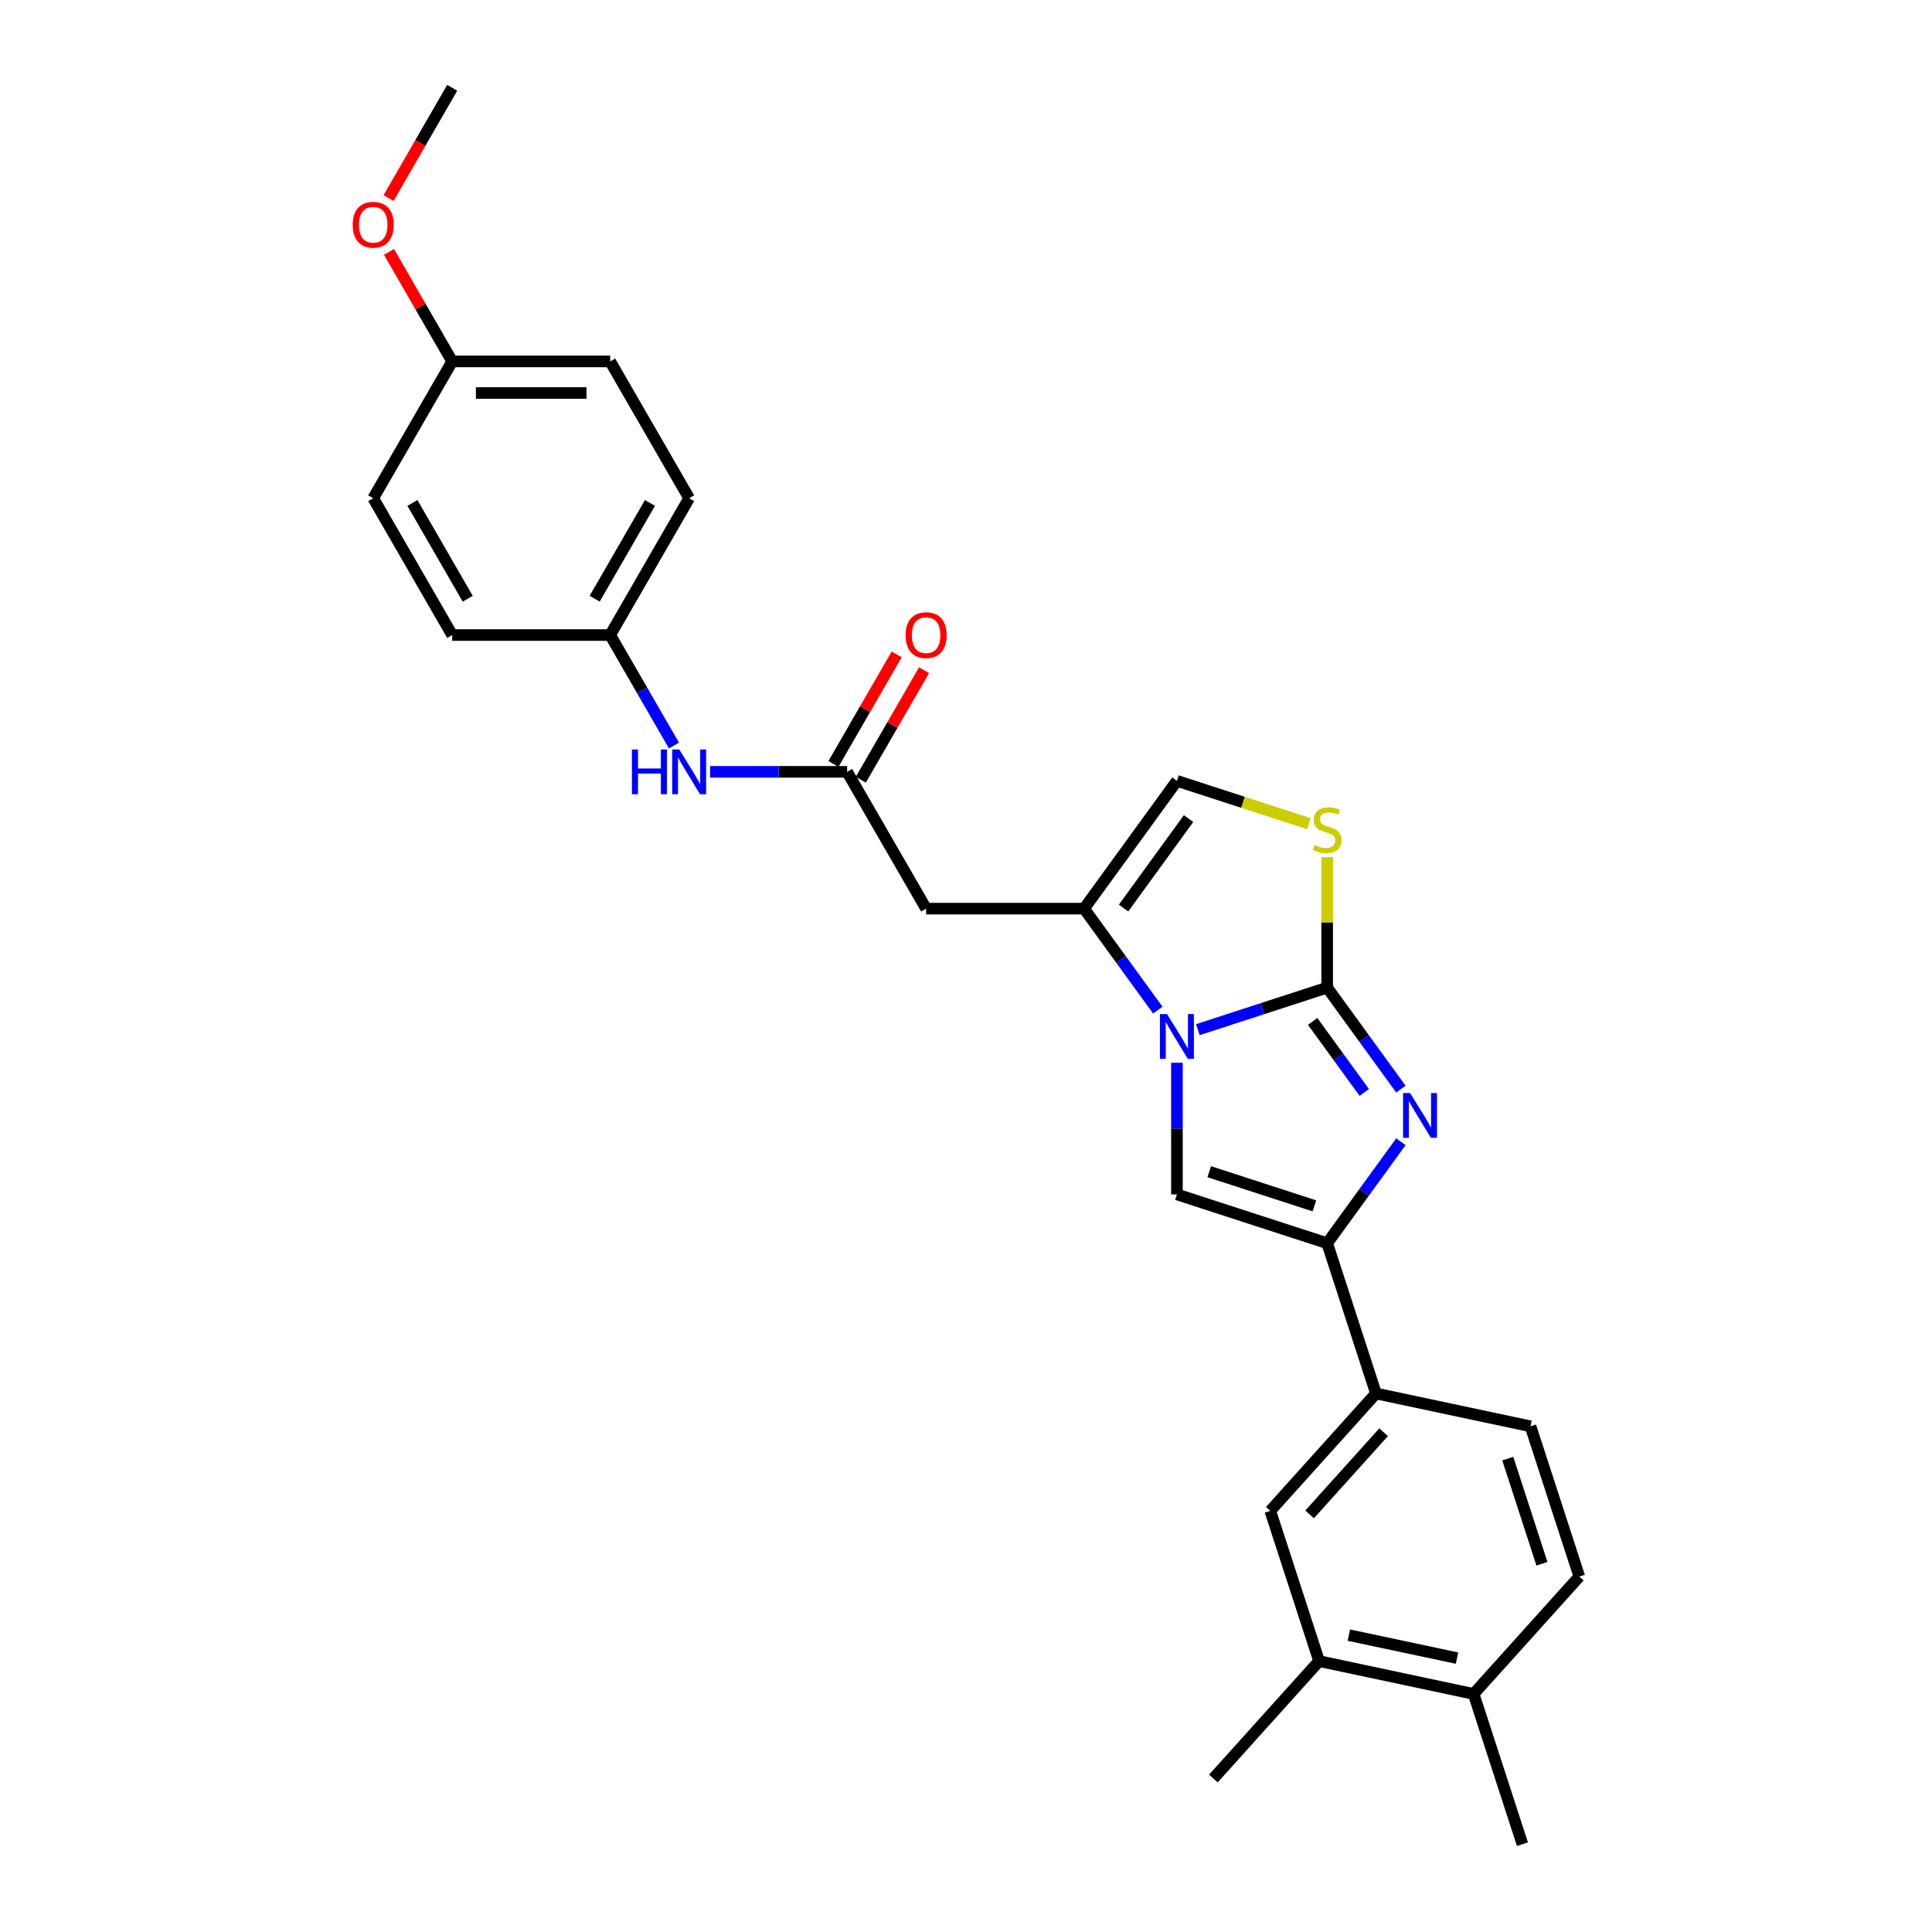 <?xml version='1.0' encoding='iso-8859-1'?>
<svg version='1.1' baseProfile='full'
              xmlns='http://www.w3.org/2000/svg'
                      xmlns:rdkit='http://www.rdkit.org/xml'
                      xmlns:xlink='http://www.w3.org/1999/xlink'
                  xml:space='preserve'
width='1000px' height='1000px' viewBox='0 0 1000 1000'>
<!-- END OF HEADER -->
<rect style='opacity:1.0;fill:#FFFFFF;stroke:none' width='1000' height='1000' x='0' y='0'> </rect>
<path class='bond-0' d='M 686.941,511.197 L 653.472,522.072' style='fill:none;fill-rule:evenodd;stroke:#000000;stroke-width:6px;stroke-linecap:butt;stroke-linejoin:miter;stroke-opacity:1' />
<path class='bond-0' d='M 653.472,522.072 L 620.004,532.946' style='fill:none;fill-rule:evenodd;stroke:#0000FF;stroke-width:6px;stroke-linecap:butt;stroke-linejoin:miter;stroke-opacity:1' />
<path class='bond-1' d='M 686.941,511.197 L 706.022,537.461' style='fill:none;fill-rule:evenodd;stroke:#000000;stroke-width:6px;stroke-linecap:butt;stroke-linejoin:miter;stroke-opacity:1' />
<path class='bond-1' d='M 706.022,537.461 L 725.104,563.724' style='fill:none;fill-rule:evenodd;stroke:#0000FF;stroke-width:6px;stroke-linecap:butt;stroke-linejoin:miter;stroke-opacity:1' />
<path class='bond-1' d='M 679.435,528.688 L 692.792,547.073' style='fill:none;fill-rule:evenodd;stroke:#000000;stroke-width:6px;stroke-linecap:butt;stroke-linejoin:miter;stroke-opacity:1' />
<path class='bond-1' d='M 692.792,547.073 L 706.149,565.457' style='fill:none;fill-rule:evenodd;stroke:#0000FF;stroke-width:6px;stroke-linecap:butt;stroke-linejoin:miter;stroke-opacity:1' />
<path class='bond-5' d='M 686.941,511.197 L 686.941,477.42' style='fill:none;fill-rule:evenodd;stroke:#000000;stroke-width:6px;stroke-linecap:butt;stroke-linejoin:miter;stroke-opacity:1' />
<path class='bond-5' d='M 686.941,477.42 L 686.941,443.644' style='fill:none;fill-rule:evenodd;stroke:#CCCC00;stroke-width:6px;stroke-linecap:butt;stroke-linejoin:miter;stroke-opacity:1' />
<path class='bond-3' d='M 609.178,550.086 L 609.178,584.157' style='fill:none;fill-rule:evenodd;stroke:#0000FF;stroke-width:6px;stroke-linecap:butt;stroke-linejoin:miter;stroke-opacity:1' />
<path class='bond-3' d='M 609.178,584.157 L 609.178,618.228' style='fill:none;fill-rule:evenodd;stroke:#000000;stroke-width:6px;stroke-linecap:butt;stroke-linejoin:miter;stroke-opacity:1' />
<path class='bond-4' d='M 599.281,522.842 L 580.199,496.579' style='fill:none;fill-rule:evenodd;stroke:#0000FF;stroke-width:6px;stroke-linecap:butt;stroke-linejoin:miter;stroke-opacity:1' />
<path class='bond-4' d='M 580.199,496.579 L 561.118,470.315' style='fill:none;fill-rule:evenodd;stroke:#000000;stroke-width:6px;stroke-linecap:butt;stroke-linejoin:miter;stroke-opacity:1' />
<path class='bond-2' d='M 725.104,590.968 L 706.022,617.232' style='fill:none;fill-rule:evenodd;stroke:#0000FF;stroke-width:6px;stroke-linecap:butt;stroke-linejoin:miter;stroke-opacity:1' />
<path class='bond-2' d='M 706.022,617.232 L 686.941,643.495' style='fill:none;fill-rule:evenodd;stroke:#000000;stroke-width:6px;stroke-linecap:butt;stroke-linejoin:miter;stroke-opacity:1' />
<path class='bond-9' d='M 686.941,643.495 L 712.207,721.258' style='fill:none;fill-rule:evenodd;stroke:#000000;stroke-width:6px;stroke-linecap:butt;stroke-linejoin:miter;stroke-opacity:1' />
<path class='bond-28' d='M 686.941,643.495 L 609.178,618.228' style='fill:none;fill-rule:evenodd;stroke:#000000;stroke-width:6px;stroke-linecap:butt;stroke-linejoin:miter;stroke-opacity:1' />
<path class='bond-28' d='M 680.329,624.152 L 625.896,606.466' style='fill:none;fill-rule:evenodd;stroke:#000000;stroke-width:6px;stroke-linecap:butt;stroke-linejoin:miter;stroke-opacity:1' />
<path class='bond-6' d='M 561.118,470.315 L 479.354,470.315' style='fill:none;fill-rule:evenodd;stroke:#000000;stroke-width:6px;stroke-linecap:butt;stroke-linejoin:miter;stroke-opacity:1' />
<path class='bond-27' d='M 561.118,470.315 L 609.178,404.166' style='fill:none;fill-rule:evenodd;stroke:#000000;stroke-width:6px;stroke-linecap:butt;stroke-linejoin:miter;stroke-opacity:1' />
<path class='bond-27' d='M 581.557,470.005 L 615.199,423.701' style='fill:none;fill-rule:evenodd;stroke:#000000;stroke-width:6px;stroke-linecap:butt;stroke-linejoin:miter;stroke-opacity:1' />
<path class='bond-7' d='M 677.472,426.356 L 643.325,415.261' style='fill:none;fill-rule:evenodd;stroke:#CCCC00;stroke-width:6px;stroke-linecap:butt;stroke-linejoin:miter;stroke-opacity:1' />
<path class='bond-7' d='M 643.325,415.261 L 609.178,404.166' style='fill:none;fill-rule:evenodd;stroke:#000000;stroke-width:6px;stroke-linecap:butt;stroke-linejoin:miter;stroke-opacity:1' />
<path class='bond-8' d='M 479.354,470.315 L 438.471,399.505' style='fill:none;fill-rule:evenodd;stroke:#000000;stroke-width:6px;stroke-linecap:butt;stroke-linejoin:miter;stroke-opacity:1' />
<path class='bond-12' d='M 438.471,399.505 L 403.002,399.505' style='fill:none;fill-rule:evenodd;stroke:#000000;stroke-width:6px;stroke-linecap:butt;stroke-linejoin:miter;stroke-opacity:1' />
<path class='bond-12' d='M 403.002,399.505 L 367.532,399.505' style='fill:none;fill-rule:evenodd;stroke:#0000FF;stroke-width:6px;stroke-linecap:butt;stroke-linejoin:miter;stroke-opacity:1' />
<path class='bond-14' d='M 445.552,403.593 L 461.919,375.244' style='fill:none;fill-rule:evenodd;stroke:#000000;stroke-width:6px;stroke-linecap:butt;stroke-linejoin:miter;stroke-opacity:1' />
<path class='bond-14' d='M 461.919,375.244 L 478.287,346.896' style='fill:none;fill-rule:evenodd;stroke:#FF0000;stroke-width:6px;stroke-linecap:butt;stroke-linejoin:miter;stroke-opacity:1' />
<path class='bond-14' d='M 431.39,395.417 L 447.757,367.068' style='fill:none;fill-rule:evenodd;stroke:#000000;stroke-width:6px;stroke-linecap:butt;stroke-linejoin:miter;stroke-opacity:1' />
<path class='bond-14' d='M 447.757,367.068 L 464.125,338.719' style='fill:none;fill-rule:evenodd;stroke:#FF0000;stroke-width:6px;stroke-linecap:butt;stroke-linejoin:miter;stroke-opacity:1' />
<path class='bond-10' d='M 712.207,721.258 L 657.496,782.02' style='fill:none;fill-rule:evenodd;stroke:#000000;stroke-width:6px;stroke-linecap:butt;stroke-linejoin:miter;stroke-opacity:1' />
<path class='bond-10' d='M 716.153,741.314 L 677.855,783.848' style='fill:none;fill-rule:evenodd;stroke:#000000;stroke-width:6px;stroke-linecap:butt;stroke-linejoin:miter;stroke-opacity:1' />
<path class='bond-15' d='M 712.207,721.258 L 792.185,738.257' style='fill:none;fill-rule:evenodd;stroke:#000000;stroke-width:6px;stroke-linecap:butt;stroke-linejoin:miter;stroke-opacity:1' />
<path class='bond-11' d='M 657.496,782.02 L 682.763,859.783' style='fill:none;fill-rule:evenodd;stroke:#000000;stroke-width:6px;stroke-linecap:butt;stroke-linejoin:miter;stroke-opacity:1' />
<path class='bond-24' d='M 682.763,859.783 L 628.052,920.546' style='fill:none;fill-rule:evenodd;stroke:#000000;stroke-width:6px;stroke-linecap:butt;stroke-linejoin:miter;stroke-opacity:1' />
<path class='bond-29' d='M 682.763,859.783 L 762.74,876.783' style='fill:none;fill-rule:evenodd;stroke:#000000;stroke-width:6px;stroke-linecap:butt;stroke-linejoin:miter;stroke-opacity:1' />
<path class='bond-29' d='M 698.159,846.337 L 754.144,858.237' style='fill:none;fill-rule:evenodd;stroke:#000000;stroke-width:6px;stroke-linecap:butt;stroke-linejoin:miter;stroke-opacity:1' />
<path class='bond-17' d='M 348.842,385.883 L 332.333,357.289' style='fill:none;fill-rule:evenodd;stroke:#0000FF;stroke-width:6px;stroke-linecap:butt;stroke-linejoin:miter;stroke-opacity:1' />
<path class='bond-17' d='M 332.333,357.289 L 315.825,328.695' style='fill:none;fill-rule:evenodd;stroke:#000000;stroke-width:6px;stroke-linecap:butt;stroke-linejoin:miter;stroke-opacity:1' />
<path class='bond-13' d='M 762.74,876.783 L 817.451,816.02' style='fill:none;fill-rule:evenodd;stroke:#000000;stroke-width:6px;stroke-linecap:butt;stroke-linejoin:miter;stroke-opacity:1' />
<path class='bond-25' d='M 762.74,876.783 L 788.007,954.545' style='fill:none;fill-rule:evenodd;stroke:#000000;stroke-width:6px;stroke-linecap:butt;stroke-linejoin:miter;stroke-opacity:1' />
<path class='bond-16' d='M 792.185,738.257 L 817.451,816.02' style='fill:none;fill-rule:evenodd;stroke:#000000;stroke-width:6px;stroke-linecap:butt;stroke-linejoin:miter;stroke-opacity:1' />
<path class='bond-16' d='M 780.422,754.975 L 798.109,809.409' style='fill:none;fill-rule:evenodd;stroke:#000000;stroke-width:6px;stroke-linecap:butt;stroke-linejoin:miter;stroke-opacity:1' />
<path class='bond-19' d='M 315.825,328.695 L 234.06,328.695' style='fill:none;fill-rule:evenodd;stroke:#000000;stroke-width:6px;stroke-linecap:butt;stroke-linejoin:miter;stroke-opacity:1' />
<path class='bond-20' d='M 315.825,328.695 L 356.707,257.885' style='fill:none;fill-rule:evenodd;stroke:#000000;stroke-width:6px;stroke-linecap:butt;stroke-linejoin:miter;stroke-opacity:1' />
<path class='bond-20' d='M 307.795,309.897 L 336.412,260.33' style='fill:none;fill-rule:evenodd;stroke:#000000;stroke-width:6px;stroke-linecap:butt;stroke-linejoin:miter;stroke-opacity:1' />
<path class='bond-18' d='M 234.06,187.075 L 315.825,187.075' style='fill:none;fill-rule:evenodd;stroke:#000000;stroke-width:6px;stroke-linecap:butt;stroke-linejoin:miter;stroke-opacity:1' />
<path class='bond-18' d='M 246.325,203.428 L 303.56,203.428' style='fill:none;fill-rule:evenodd;stroke:#000000;stroke-width:6px;stroke-linecap:butt;stroke-linejoin:miter;stroke-opacity:1' />
<path class='bond-23' d='M 234.06,187.075 L 217.693,158.726' style='fill:none;fill-rule:evenodd;stroke:#000000;stroke-width:6px;stroke-linecap:butt;stroke-linejoin:miter;stroke-opacity:1' />
<path class='bond-23' d='M 217.693,158.726 L 201.326,130.377' style='fill:none;fill-rule:evenodd;stroke:#FF0000;stroke-width:6px;stroke-linecap:butt;stroke-linejoin:miter;stroke-opacity:1' />
<path class='bond-30' d='M 234.06,187.075 L 193.178,257.885' style='fill:none;fill-rule:evenodd;stroke:#000000;stroke-width:6px;stroke-linecap:butt;stroke-linejoin:miter;stroke-opacity:1' />
<path class='bond-22' d='M 234.06,328.695 L 193.178,257.885' style='fill:none;fill-rule:evenodd;stroke:#000000;stroke-width:6px;stroke-linecap:butt;stroke-linejoin:miter;stroke-opacity:1' />
<path class='bond-22' d='M 242.09,309.897 L 213.472,260.33' style='fill:none;fill-rule:evenodd;stroke:#000000;stroke-width:6px;stroke-linecap:butt;stroke-linejoin:miter;stroke-opacity:1' />
<path class='bond-21' d='M 356.707,257.885 L 315.825,187.075' style='fill:none;fill-rule:evenodd;stroke:#000000;stroke-width:6px;stroke-linecap:butt;stroke-linejoin:miter;stroke-opacity:1' />
<path class='bond-26' d='M 201.118,102.512 L 217.589,73.983' style='fill:none;fill-rule:evenodd;stroke:#FF0000;stroke-width:6px;stroke-linecap:butt;stroke-linejoin:miter;stroke-opacity:1' />
<path class='bond-26' d='M 217.589,73.983 L 234.06,45.455' style='fill:none;fill-rule:evenodd;stroke:#000000;stroke-width:6px;stroke-linecap:butt;stroke-linejoin:miter;stroke-opacity:1' />
<path  class='atom-1' d='M 604.059 524.886
L 611.647 537.151
Q 612.399 538.361, 613.61 540.552
Q 614.82 542.743, 614.885 542.874
L 614.885 524.886
L 617.959 524.886
L 617.959 548.042
L 614.787 548.042
L 606.643 534.632
Q 605.695 533.063, 604.681 531.264
Q 603.7 529.465, 603.405 528.909
L 603.405 548.042
L 600.396 548.042
L 600.396 524.886
L 604.059 524.886
' fill='#0000FF'/>
<path  class='atom-2' d='M 729.882 565.768
L 737.47 578.033
Q 738.222 579.243, 739.432 581.434
Q 740.642 583.626, 740.708 583.756
L 740.708 565.768
L 743.782 565.768
L 743.782 588.924
L 740.61 588.924
L 732.466 575.515
Q 731.517 573.945, 730.503 572.146
Q 729.522 570.347, 729.228 569.791
L 729.228 588.924
L 726.219 588.924
L 726.219 565.768
L 729.882 565.768
' fill='#0000FF'/>
<path  class='atom-6' d='M 680.399 437.38
Q 680.661 437.479, 681.74 437.936
Q 682.82 438.394, 683.997 438.689
Q 685.207 438.95, 686.385 438.95
Q 688.576 438.95, 689.851 437.904
Q 691.127 436.824, 691.127 434.96
Q 691.127 433.685, 690.473 432.9
Q 689.851 432.115, 688.87 431.69
Q 687.889 431.264, 686.254 430.774
Q 684.193 430.152, 682.95 429.564
Q 681.74 428.975, 680.857 427.732
Q 680.007 426.489, 680.007 424.396
Q 680.007 421.485, 681.969 419.687
Q 683.964 417.888, 687.889 417.888
Q 690.571 417.888, 693.613 419.163
L 692.86 421.682
Q 690.08 420.537, 687.987 420.537
Q 685.73 420.537, 684.488 421.485
Q 683.245 422.401, 683.277 424.004
Q 683.277 425.247, 683.899 425.999
Q 684.553 426.751, 685.469 427.176
Q 686.417 427.601, 687.987 428.092
Q 690.08 428.746, 691.323 429.4
Q 692.566 430.054, 693.449 431.395
Q 694.365 432.703, 694.365 434.96
Q 694.365 438.165, 692.206 439.899
Q 690.08 441.599, 686.515 441.599
Q 684.455 441.599, 682.885 441.142
Q 681.348 440.716, 679.516 439.964
L 680.399 437.38
' fill='#CCCC00'/>
<path  class='atom-13' d='M 327.092 387.927
L 330.232 387.927
L 330.232 397.772
L 342.071 397.772
L 342.071 387.927
L 345.211 387.927
L 345.211 411.083
L 342.071 411.083
L 342.071 400.388
L 330.232 400.388
L 330.232 411.083
L 327.092 411.083
L 327.092 387.927
' fill='#0000FF'/>
<path  class='atom-13' d='M 351.588 387.927
L 359.176 400.192
Q 359.928 401.402, 361.138 403.593
Q 362.349 405.785, 362.414 405.915
L 362.414 387.927
L 365.488 387.927
L 365.488 411.083
L 362.316 411.083
L 354.172 397.673
Q 353.224 396.104, 352.21 394.305
Q 351.229 392.506, 350.934 391.95
L 350.934 411.083
L 347.925 411.083
L 347.925 387.927
L 351.588 387.927
' fill='#0000FF'/>
<path  class='atom-15' d='M 468.724 328.76
Q 468.724 323.2, 471.471 320.093
Q 474.219 316.986, 479.354 316.986
Q 484.488 316.986, 487.236 320.093
Q 489.983 323.2, 489.983 328.76
Q 489.983 334.386, 487.203 337.591
Q 484.423 340.763, 479.354 340.763
Q 474.251 340.763, 471.471 337.591
Q 468.724 334.418, 468.724 328.76
M 479.354 338.147
Q 482.886 338.147, 484.783 335.792
Q 486.712 333.405, 486.712 328.76
Q 486.712 324.214, 484.783 321.925
Q 482.886 319.603, 479.354 319.603
Q 475.821 319.603, 473.892 321.892
Q 471.995 324.182, 471.995 328.76
Q 471.995 333.437, 473.892 335.792
Q 475.821 338.147, 479.354 338.147
' fill='#FF0000'/>
<path  class='atom-24' d='M 182.549 116.33
Q 182.549 110.77, 185.296 107.663
Q 188.043 104.556, 193.178 104.556
Q 198.313 104.556, 201.06 107.663
Q 203.807 110.77, 203.807 116.33
Q 203.807 121.955, 201.027 125.161
Q 198.247 128.333, 193.178 128.333
Q 188.076 128.333, 185.296 125.161
Q 182.549 121.988, 182.549 116.33
M 193.178 125.717
Q 196.71 125.717, 198.607 123.362
Q 200.537 120.974, 200.537 116.33
Q 200.537 111.784, 198.607 109.495
Q 196.71 107.172, 193.178 107.172
Q 189.646 107.172, 187.716 109.462
Q 185.819 111.751, 185.819 116.33
Q 185.819 121.007, 187.716 123.362
Q 189.646 125.717, 193.178 125.717
' fill='#FF0000'/>
</svg>

